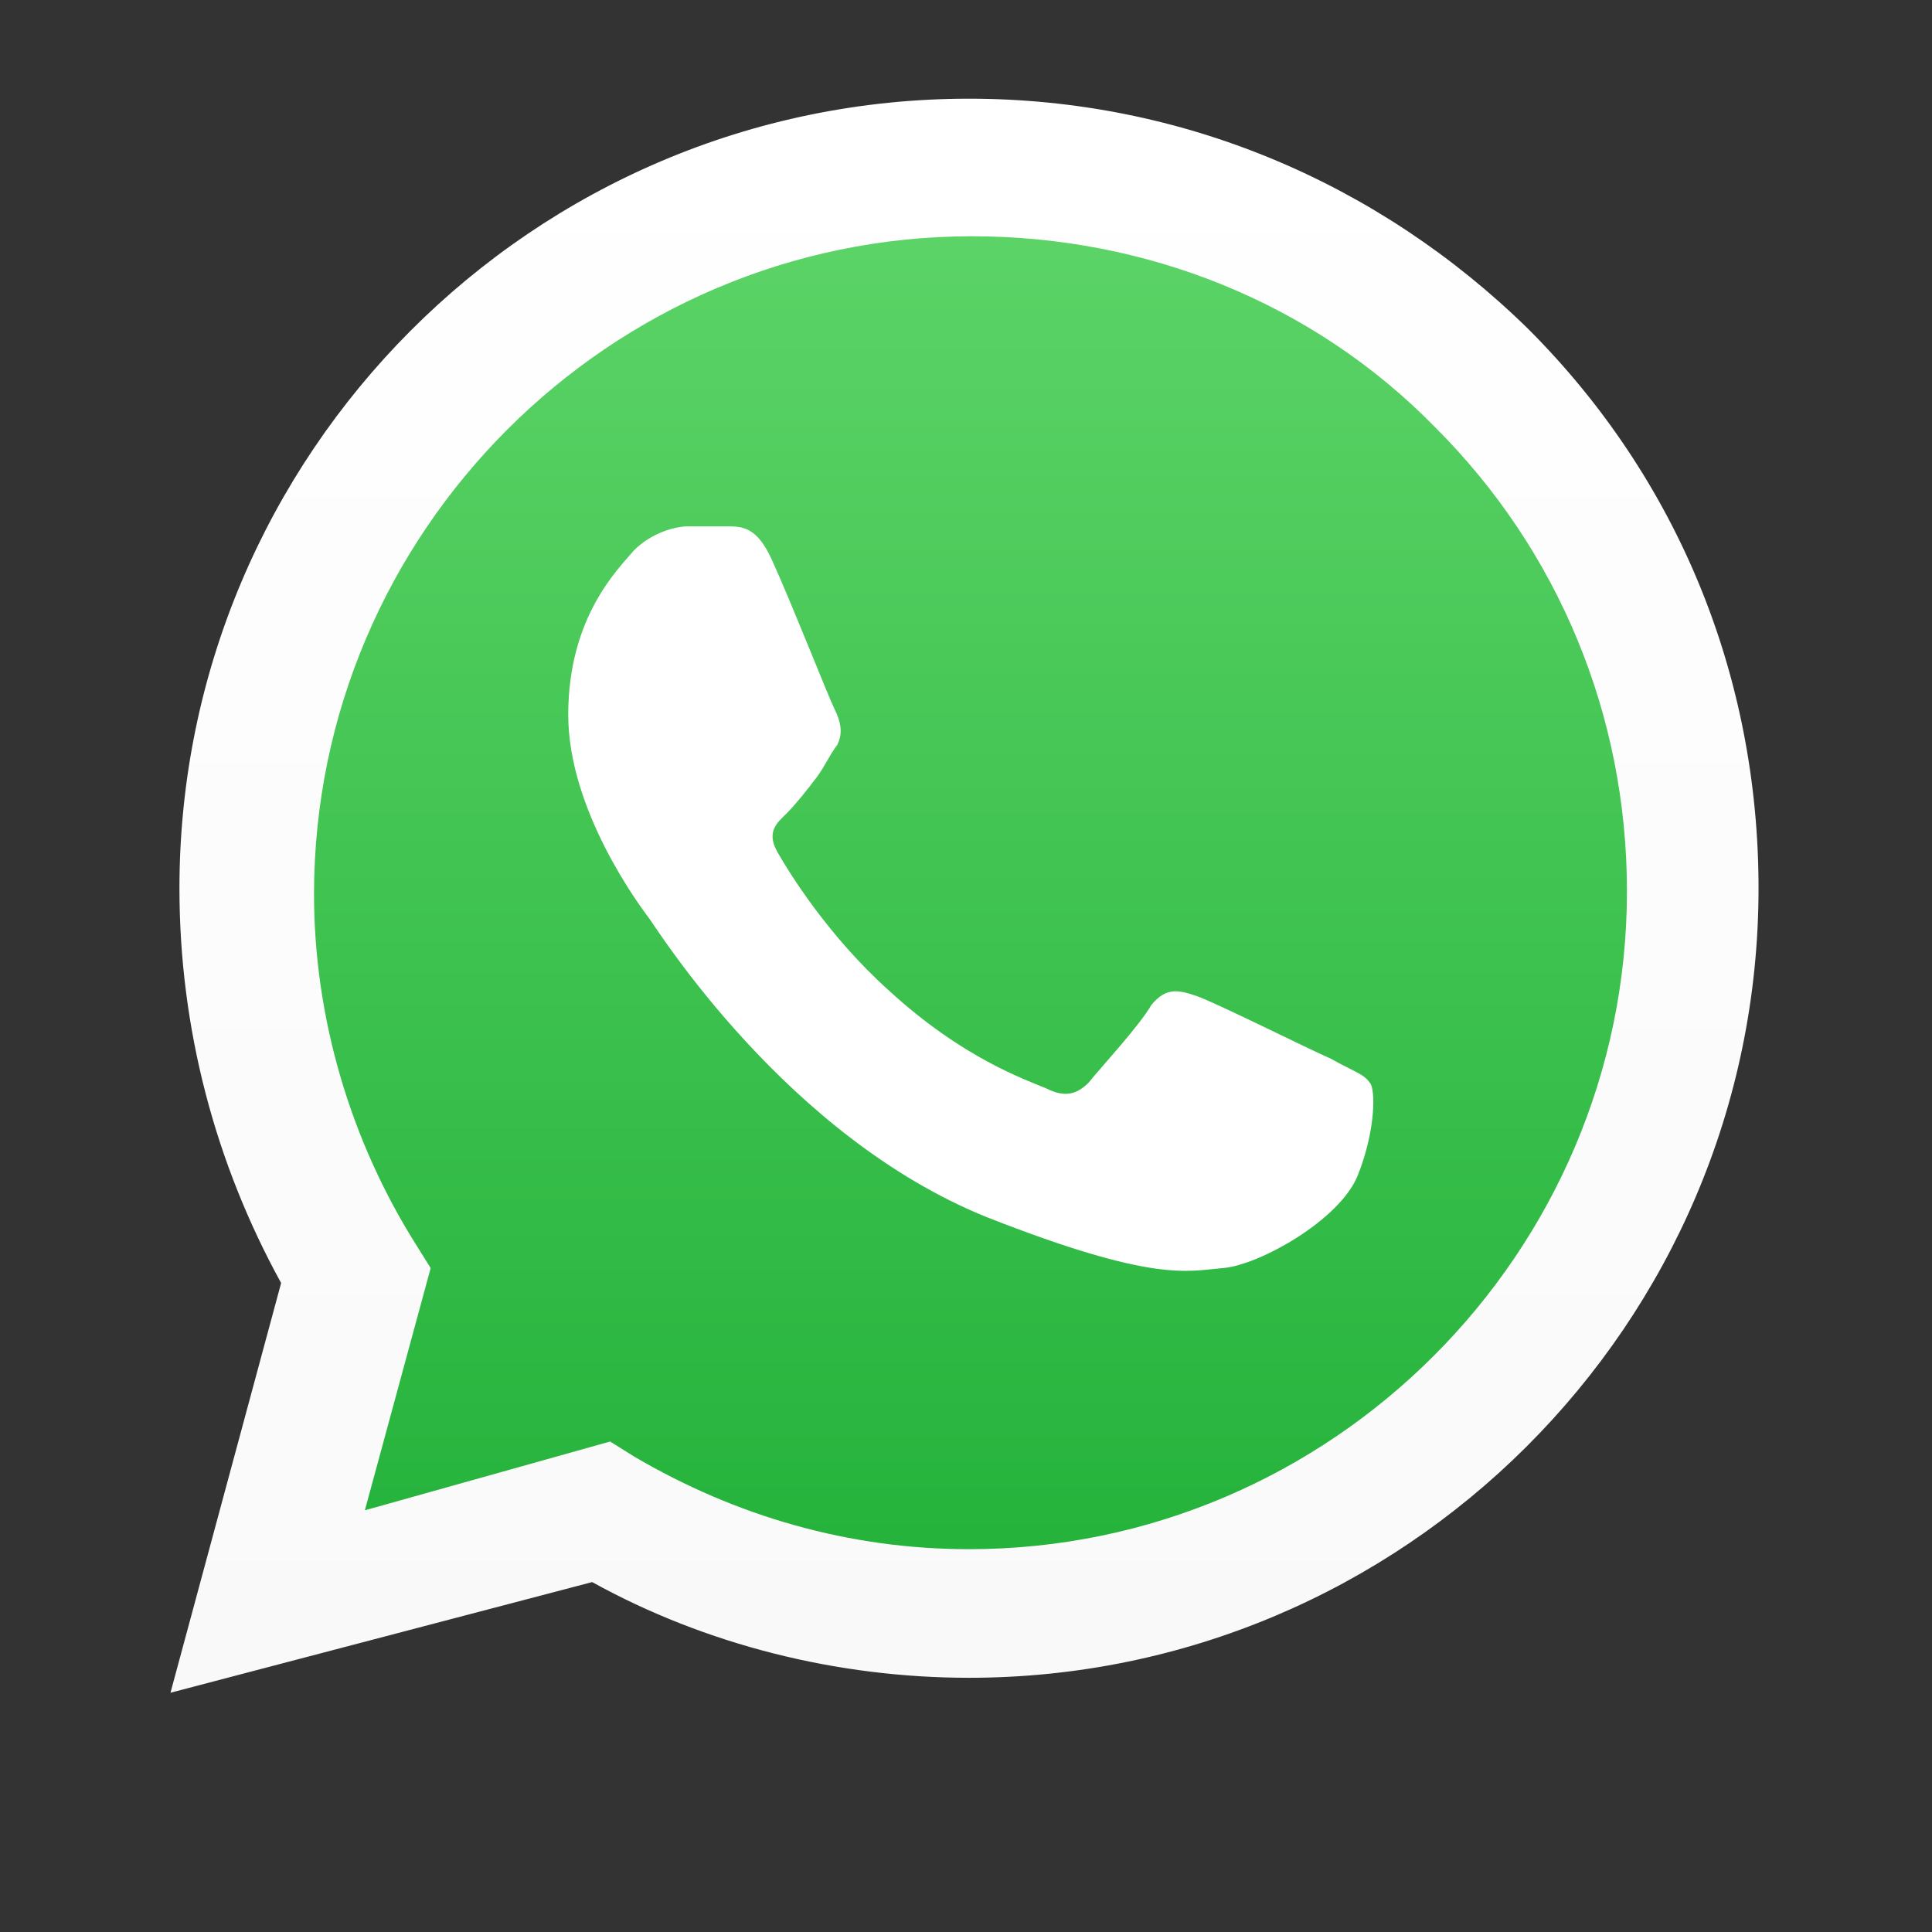 <?xml version="1.0" encoding="utf-8"?>
<!-- Generator: Adobe Illustrator 26.3.1, SVG Export Plug-In . SVG Version: 6.00 Build 0)  -->
<!DOCTYPE svg PUBLIC "-//W3C//DTD SVG 1.1//EN" "http://www.w3.org/Graphics/SVG/1.1/DTD/svg11.dtd">
<svg version="1.1" id="Layer_1" xmlns:x="http://ns.adobe.com/Extensibility/1.0/" xmlns:i="http://ns.adobe.com/AdobeIllustrator/10.0/" xmlns:graph="http://ns.adobe.com/Graphs/1.0/"
	 xmlns="http://www.w3.org/2000/svg" xmlns:xlink="http://www.w3.org/1999/xlink" x="0px" y="0px" viewBox="0 0 64.6 64.6"
	 style="enable-background:new 0 0 64.6 64.6;" xml:space="preserve">
<rect x="0" y="0" width="64.6" height="64.6" fill="#333333" stroke="none"/>
<style type="text/css">
	.st0{fill:#FFFFFF;}
	.st1{fill:#FDA822;}
	.st2{fill:#5C3020;}
	.st3{fill-rule:evenodd;clip-rule:evenodd;fill:#FDC87D;}
	.st4{fill:none;}
	.st5{fill:url(#shape_3_00000075156130057930037080000000944317214761948312_);}
	.st6{fill:url(#shape_2_00000104677190417944279780000016758732515410312861_);}
	.st7{fill-rule:evenodd;clip-rule:evenodd;fill:#FFFFFF;}
	.st8{fill:url(#SVGID_1_);}
	.st9{fill:url(#SVGID_00000119806405252898349580000004930436932607462288_);}
	.st10{fill:url(#SVGID_00000132073166921697074380000004704779059112038804_);}
	.st11{fill:url(#shape_3_00000131364388503803343890000012387525992584866458_);}
	.st12{fill:url(#shape_2_00000116923516280475281460000016736135662777728671_);}
	.st13{fill:url(#shape_3_00000077286874495488729090000001050184512096584368_);}
	.st14{fill:url(#shape_2_00000046337094057965740580000006431168171700780453_);}
</style>
<g>
	
		<linearGradient id="shape_3_00000030464422399430608070000008325256836199178390_" gradientUnits="userSpaceOnUse" x1="32.281" y1="55.713" x2="32.281" y2="4.24">
		<stop  offset="0" style="stop-color:#20B038"/>
		<stop  offset="1" style="stop-color:#60D66A"/>
	</linearGradient>
	
		<path id="shape_3_00000175317991573376782730000015474726968504585630_" style="fill:url(#shape_3_00000030464422399430608070000008325256836199178390_);" d="
		M6.7,55.7l3.6-13.2C8,38.6,6.9,34.2,6.9,29.7c0-14.1,11.5-25.5,25.5-25.5c6.8,0,13.2,2.7,18,7.5c4.8,4.8,7.5,11.2,7.5,18
		c0,14.1-11.5,25.5-25.5,25.5c0,0,0,0,0,0h0c-4.3,0-8.5-1.1-12.2-3.1L6.7,55.7z"/>
	
		<linearGradient id="shape_2_00000081640285918695878640000003967682135651422896_" gradientUnits="userSpaceOnUse" x1="32.281" y1="56.636" x2="32.281" y2="3.317">
		<stop  offset="0" style="stop-color:#F9F9F9"/>
		<stop  offset="1" style="stop-color:#FFFFFF"/>
	</linearGradient>
	
		<path id="shape_2_00000157281647281621871670000014174355942906674877_" style="fill:url(#shape_2_00000081640285918695878640000003967682135651422896_);" d="
		M5.7,56.6l3.7-13.7C7.2,38.9,6,34.4,6,29.7C6,15.2,17.8,3.3,32.4,3.3c7.1,0,13.7,2.8,18.7,7.7c5,5,7.7,11.6,7.7,18.7
		c0,14.6-11.9,26.4-26.4,26.4c0,0,0,0,0,0h0c-4.4,0-8.8-1.1-12.6-3.2L5.7,56.6z M20.4,48.2l0.8,0.5c3.4,2,7.2,3.1,11.2,3.1h0
		c12.1,0,22-9.9,22-22c0-5.9-2.3-11.4-6.4-15.5c-4.1-4.2-9.7-6.4-15.5-6.4c-12.1,0-22,9.9-22,22c0,4.1,1.2,8.2,3.4,11.7l0.5,0.8
		l-2.2,8.1L20.4,48.2z"/>
	<path id="shape_1_00000046310542818933729280000015523377096129187501_" class="st7" d="M25.8,18.7c-0.5-1.1-1-1.1-1.5-1.1
		c-0.4,0-0.8,0-1.3,0c-0.4,0-1.2,0.2-1.8,0.8C20.7,19,19,20.6,19,23.9c0,3.2,2.4,6.4,2.7,6.8c0.3,0.4,4.6,7.3,11.3,10
		c5.6,2.2,6.7,1.8,7.9,1.7c1.2-0.1,3.9-1.6,4.5-3.1c0.6-1.5,0.6-2.9,0.4-3.1c-0.2-0.3-0.6-0.4-1.3-0.8c-0.7-0.3-3.9-1.9-4.5-2.1
		c-0.6-0.2-1-0.3-1.5,0.3c-0.4,0.7-1.7,2.1-2.1,2.6c-0.4,0.4-0.8,0.5-1.4,0.2c-0.7-0.3-2.8-1-5.3-3.3c-2-1.8-3.3-3.9-3.7-4.6
		c-0.4-0.7,0-1,0.3-1.3c0.3-0.3,0.7-0.8,1-1.2c0.3-0.4,0.4-0.7,0.7-1.1c0.2-0.4,0.1-0.8-0.1-1.2C27.7,23.3,26.4,20,25.8,18.7z"/>
</g>
</svg>
